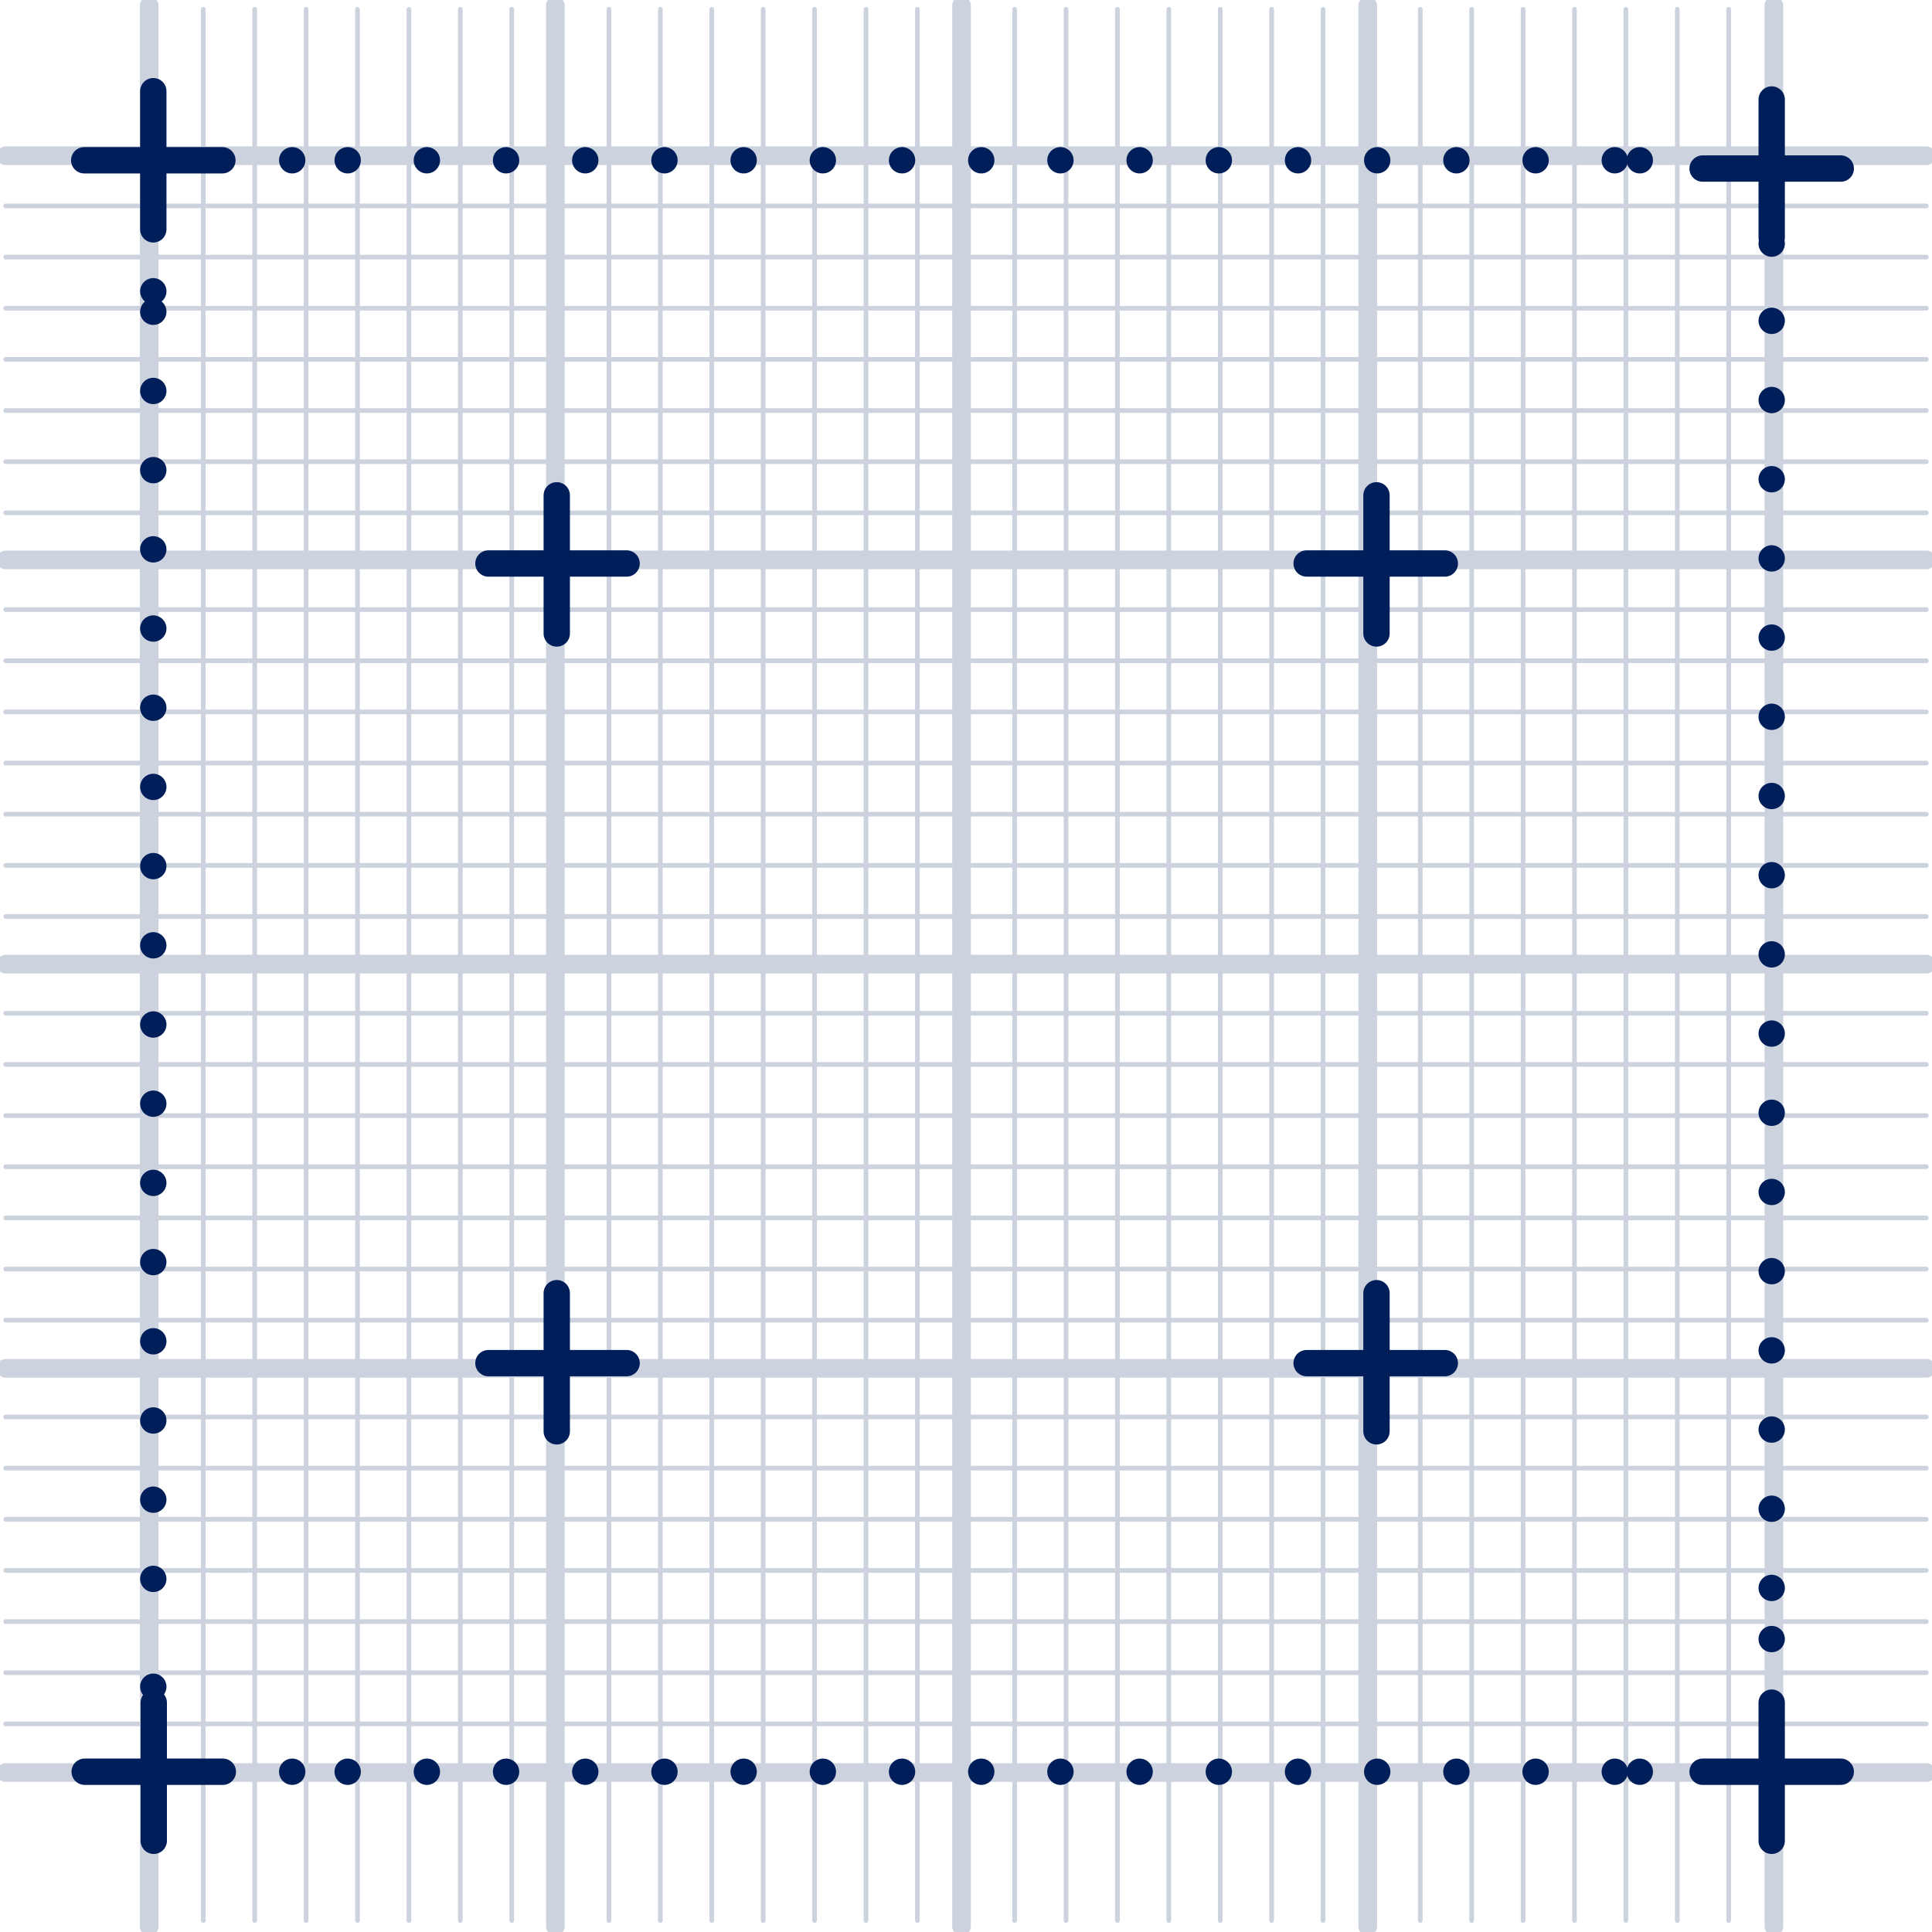 <svg xmlns="http://www.w3.org/2000/svg" xmlns:xlink="http://www.w3.org/1999/xlink" width="220" height="220" viewBox="0 0 220 220">
  <defs>
    <clipPath id="clip-path">
      <path id="Pfad_1204" data-name="Pfad 1204" d="M0-140H220V-360H0Z" transform="translate(0 360)" fill="none"/>
    </clipPath>
    <clipPath id="clip-path-2">
      <rect id="Rechteck_406" data-name="Rechteck 406" width="240.879" height="228.556" fill="none" stroke="#001e59" stroke-width="1"/>
    </clipPath>
  </defs>
  <g id="Konstruktion" transform="translate(0 360)">
    <g id="Gruppe_1992" data-name="Gruppe 1992" transform="translate(0 -360)" clip-path="url(#clip-path)">
      <g id="Gruppe_1991" data-name="Gruppe 1991" transform="translate(-10.44 -7.944)" opacity="0.2">
        <g id="Gruppe_1990" data-name="Gruppe 1990">
          <g id="Gruppe_1989" data-name="Gruppe 1989" clip-path="url(#clip-path-2)">
            <g id="Gruppe_1932" data-name="Gruppe 1932" transform="translate(11.092 31.393)">
              <path id="Pfad_1147" data-name="Pfad 1147" d="M0,0H218.7" fill="none" stroke="#001e59" stroke-linecap="round" stroke-miterlimit="10" stroke-width="0.531"/>
            </g>
            <g id="Gruppe_1933" data-name="Gruppe 1933" transform="translate(11.092 37.218)">
              <path id="Pfad_1148" data-name="Pfad 1148" d="M0,0H218.7" fill="none" stroke="#001e59" stroke-linecap="round" stroke-miterlimit="10" stroke-width="0.531"/>
            </g>
            <g id="Gruppe_1934" data-name="Gruppe 1934" transform="translate(11.092 43.043)">
              <path id="Pfad_1149" data-name="Pfad 1149" d="M0,0H218.7" fill="none" stroke="#001e59" stroke-linecap="round" stroke-miterlimit="10" stroke-width="0.531"/>
            </g>
            <g id="Gruppe_1935" data-name="Gruppe 1935" transform="translate(11.092 48.868)">
              <path id="Pfad_1150" data-name="Pfad 1150" d="M0,0H218.7" fill="none" stroke="#001e59" stroke-linecap="round" stroke-miterlimit="10" stroke-width="0.531"/>
            </g>
            <g id="Gruppe_1936" data-name="Gruppe 1936" transform="translate(11.092 54.692)">
              <path id="Pfad_1151" data-name="Pfad 1151" d="M0,0H218.7" fill="none" stroke="#001e59" stroke-linecap="round" stroke-miterlimit="10" stroke-width="0.531"/>
            </g>
            <g id="Gruppe_1937" data-name="Gruppe 1937" transform="translate(11.092 60.517)">
              <path id="Pfad_1152" data-name="Pfad 1152" d="M0,0H218.7" fill="none" stroke="#001e59" stroke-linecap="round" stroke-miterlimit="10" stroke-width="0.531"/>
            </g>
            <g id="Gruppe_1938" data-name="Gruppe 1938" transform="translate(11.092 66.342)">
              <path id="Pfad_1153" data-name="Pfad 1153" d="M0,0H218.7" fill="none" stroke="#001e59" stroke-linecap="round" stroke-miterlimit="10" stroke-width="0.531"/>
            </g>
            <g id="Gruppe_1939" data-name="Gruppe 1939" transform="translate(11.092 77.361)">
              <path id="Pfad_1154" data-name="Pfad 1154" d="M0,0H218.7" fill="none" stroke="#001e59" stroke-linecap="round" stroke-miterlimit="10" stroke-width="0.531"/>
            </g>
            <g id="Gruppe_1940" data-name="Gruppe 1940" transform="translate(11.092 83.186)">
              <path id="Pfad_1155" data-name="Pfad 1155" d="M0,0H218.7" fill="none" stroke="#001e59" stroke-linecap="round" stroke-miterlimit="10" stroke-width="0.531"/>
            </g>
            <g id="Gruppe_1941" data-name="Gruppe 1941" transform="translate(11.092 89.011)">
              <path id="Pfad_1156" data-name="Pfad 1156" d="M0,0H218.7" fill="none" stroke="#001e59" stroke-linecap="round" stroke-miterlimit="10" stroke-width="0.531"/>
            </g>
            <g id="Gruppe_1942" data-name="Gruppe 1942" transform="translate(11.092 94.835)">
              <path id="Pfad_1157" data-name="Pfad 1157" d="M0,0H218.7" fill="none" stroke="#001e59" stroke-linecap="round" stroke-miterlimit="10" stroke-width="0.531"/>
            </g>
            <g id="Gruppe_1943" data-name="Gruppe 1943" transform="translate(11.092 100.66)">
              <path id="Pfad_1158" data-name="Pfad 1158" d="M0,0H218.7" fill="none" stroke="#001e59" stroke-linecap="round" stroke-miterlimit="10" stroke-width="0.531"/>
            </g>
            <g id="Gruppe_1944" data-name="Gruppe 1944" transform="translate(11.092 106.485)">
              <path id="Pfad_1159" data-name="Pfad 1159" d="M0,0H218.7" fill="none" stroke="#001e59" stroke-linecap="round" stroke-miterlimit="10" stroke-width="0.531"/>
            </g>
            <g id="Gruppe_1945" data-name="Gruppe 1945" transform="translate(11.092 112.31)">
              <path id="Pfad_1160" data-name="Pfad 1160" d="M0,0H218.7" fill="none" stroke="#001e59" stroke-linecap="round" stroke-miterlimit="10" stroke-width="0.531"/>
            </g>
            <g id="Gruppe_1946" data-name="Gruppe 1946" transform="translate(11.092 123.329)">
              <path id="Pfad_1161" data-name="Pfad 1161" d="M0,0H218.7" fill="none" stroke="#001e59" stroke-linecap="round" stroke-miterlimit="10" stroke-width="0.531"/>
            </g>
            <g id="Gruppe_1947" data-name="Gruppe 1947" transform="translate(11.092 129.153)">
              <path id="Pfad_1162" data-name="Pfad 1162" d="M0,0H218.7" fill="none" stroke="#001e59" stroke-linecap="round" stroke-miterlimit="10" stroke-width="0.531"/>
            </g>
            <g id="Gruppe_1948" data-name="Gruppe 1948" transform="translate(11.092 134.979)">
              <path id="Pfad_1163" data-name="Pfad 1163" d="M0,0H218.7" fill="none" stroke="#001e59" stroke-linecap="round" stroke-miterlimit="10" stroke-width="0.531"/>
            </g>
            <g id="Gruppe_1949" data-name="Gruppe 1949" transform="translate(11.092 140.803)">
              <path id="Pfad_1164" data-name="Pfad 1164" d="M0,0H218.7" fill="none" stroke="#001e59" stroke-linecap="round" stroke-miterlimit="10" stroke-width="0.531"/>
            </g>
            <g id="Gruppe_1950" data-name="Gruppe 1950" transform="translate(11.092 146.628)">
              <path id="Pfad_1165" data-name="Pfad 1165" d="M0,0H218.7" fill="none" stroke="#001e59" stroke-linecap="round" stroke-miterlimit="10" stroke-width="0.531"/>
            </g>
            <g id="Gruppe_1951" data-name="Gruppe 1951" transform="translate(11.092 152.453)">
              <path id="Pfad_1166" data-name="Pfad 1166" d="M0,0H218.7" fill="none" stroke="#001e59" stroke-linecap="round" stroke-miterlimit="10" stroke-width="0.531"/>
            </g>
            <g id="Gruppe_1952" data-name="Gruppe 1952" transform="translate(11.092 158.278)">
              <path id="Pfad_1167" data-name="Pfad 1167" d="M0,0H218.7" fill="none" stroke="#001e59" stroke-linecap="round" stroke-miterlimit="10" stroke-width="0.531"/>
            </g>
            <g id="Gruppe_1953" data-name="Gruppe 1953" transform="translate(11.092 169.296)">
              <path id="Pfad_1168" data-name="Pfad 1168" d="M0,0H218.7" fill="none" stroke="#001e59" stroke-linecap="round" stroke-miterlimit="10" stroke-width="0.531"/>
            </g>
            <g id="Gruppe_1954" data-name="Gruppe 1954" transform="translate(11.092 175.122)">
              <path id="Pfad_1169" data-name="Pfad 1169" d="M0,0H218.7" fill="none" stroke="#001e59" stroke-linecap="round" stroke-miterlimit="10" stroke-width="0.531"/>
            </g>
            <g id="Gruppe_1955" data-name="Gruppe 1955" transform="translate(11.092 180.946)">
              <path id="Pfad_1170" data-name="Pfad 1170" d="M0,0H218.7" fill="none" stroke="#001e59" stroke-linecap="round" stroke-miterlimit="10" stroke-width="0.531"/>
            </g>
            <g id="Gruppe_1956" data-name="Gruppe 1956" transform="translate(11.092 186.771)">
              <path id="Pfad_1171" data-name="Pfad 1171" d="M0,0H218.7" fill="none" stroke="#001e59" stroke-linecap="round" stroke-miterlimit="10" stroke-width="0.531"/>
            </g>
            <g id="Gruppe_1957" data-name="Gruppe 1957" transform="translate(11.092 192.596)">
              <path id="Pfad_1172" data-name="Pfad 1172" d="M0,0H218.7" fill="none" stroke="#001e59" stroke-linecap="round" stroke-miterlimit="10" stroke-width="0.531"/>
            </g>
            <g id="Gruppe_1958" data-name="Gruppe 1958" transform="translate(11.092 198.421)">
              <path id="Pfad_1173" data-name="Pfad 1173" d="M0,0H218.7" fill="none" stroke="#001e59" stroke-linecap="round" stroke-miterlimit="10" stroke-width="0.531"/>
            </g>
            <g id="Gruppe_1959" data-name="Gruppe 1959" transform="translate(11.092 204.246)">
              <path id="Pfad_1174" data-name="Pfad 1174" d="M0,0H218.7" fill="none" stroke="#001e59" stroke-linecap="round" stroke-miterlimit="10" stroke-width="0.531"/>
            </g>
            <g id="Gruppe_1960" data-name="Gruppe 1960" transform="translate(207.289 9.004)">
              <path id="Pfad_1175" data-name="Pfad 1175" d="M0,0V217.63" fill="none" stroke="#001e59" stroke-linecap="round" stroke-miterlimit="10" stroke-width="0.531"/>
            </g>
            <g id="Gruppe_1961" data-name="Gruppe 1961" transform="translate(201.436 9.004)">
              <path id="Pfad_1176" data-name="Pfad 1176" d="M0,0V217.63" fill="none" stroke="#001e59" stroke-linecap="round" stroke-miterlimit="10" stroke-width="0.531"/>
            </g>
            <g id="Gruppe_1962" data-name="Gruppe 1962" transform="translate(195.583 9.004)">
              <path id="Pfad_1177" data-name="Pfad 1177" d="M0,0V217.63" fill="none" stroke="#001e59" stroke-linecap="round" stroke-miterlimit="10" stroke-width="0.531"/>
            </g>
            <g id="Gruppe_1963" data-name="Gruppe 1963" transform="translate(189.729 9.004)">
              <path id="Pfad_1178" data-name="Pfad 1178" d="M0,0V217.63" fill="none" stroke="#001e59" stroke-linecap="round" stroke-miterlimit="10" stroke-width="0.531"/>
            </g>
            <g id="Gruppe_1964" data-name="Gruppe 1964" transform="translate(183.876 9.004)">
              <path id="Pfad_1179" data-name="Pfad 1179" d="M0,0V217.63" fill="none" stroke="#001e59" stroke-linecap="round" stroke-miterlimit="10" stroke-width="0.531"/>
            </g>
            <g id="Gruppe_1965" data-name="Gruppe 1965" transform="translate(178.022 9.004)">
              <path id="Pfad_1180" data-name="Pfad 1180" d="M0,0V217.63" fill="none" stroke="#001e59" stroke-linecap="round" stroke-miterlimit="10" stroke-width="0.531"/>
            </g>
            <g id="Gruppe_1966" data-name="Gruppe 1966" transform="translate(172.169 9.004)">
              <path id="Pfad_1181" data-name="Pfad 1181" d="M0,0V217.63" fill="none" stroke="#001e59" stroke-linecap="round" stroke-miterlimit="10" stroke-width="0.531"/>
            </g>
            <g id="Gruppe_1967" data-name="Gruppe 1967" transform="translate(161.097 9.004)">
              <path id="Pfad_1182" data-name="Pfad 1182" d="M0,0V217.63" fill="none" stroke="#001e59" stroke-linecap="round" stroke-miterlimit="10" stroke-width="0.531"/>
            </g>
            <g id="Gruppe_1968" data-name="Gruppe 1968" transform="translate(155.243 9.004)">
              <path id="Pfad_1183" data-name="Pfad 1183" d="M0,0V217.63" fill="none" stroke="#001e59" stroke-linecap="round" stroke-miterlimit="10" stroke-width="0.531"/>
            </g>
            <g id="Gruppe_1969" data-name="Gruppe 1969" transform="translate(149.39 9.004)">
              <path id="Pfad_1184" data-name="Pfad 1184" d="M0,0V217.63" fill="none" stroke="#001e59" stroke-linecap="round" stroke-miterlimit="10" stroke-width="0.531"/>
            </g>
            <g id="Gruppe_1970" data-name="Gruppe 1970" transform="translate(143.536 9.004)">
              <path id="Pfad_1185" data-name="Pfad 1185" d="M0,0V217.63" fill="none" stroke="#001e59" stroke-linecap="round" stroke-miterlimit="10" stroke-width="0.531"/>
            </g>
            <g id="Gruppe_1971" data-name="Gruppe 1971" transform="translate(137.683 9.004)">
              <path id="Pfad_1186" data-name="Pfad 1186" d="M0,0V217.63" fill="none" stroke="#001e59" stroke-linecap="round" stroke-miterlimit="10" stroke-width="0.531"/>
            </g>
            <g id="Gruppe_1972" data-name="Gruppe 1972" transform="translate(131.829 9.004)">
              <path id="Pfad_1187" data-name="Pfad 1187" d="M0,0V217.63" fill="none" stroke="#001e59" stroke-linecap="round" stroke-miterlimit="10" stroke-width="0.531"/>
            </g>
            <g id="Gruppe_1973" data-name="Gruppe 1973" transform="translate(125.976 9.004)">
              <path id="Pfad_1188" data-name="Pfad 1188" d="M0,0V217.63" fill="none" stroke="#001e59" stroke-linecap="round" stroke-miterlimit="10" stroke-width="0.531"/>
            </g>
            <g id="Gruppe_1974" data-name="Gruppe 1974" transform="translate(114.904 9.004)">
              <path id="Pfad_1189" data-name="Pfad 1189" d="M0,0V217.63" fill="none" stroke="#001e59" stroke-linecap="round" stroke-miterlimit="10" stroke-width="0.531"/>
            </g>
            <g id="Gruppe_1975" data-name="Gruppe 1975" transform="translate(109.05 9.004)">
              <path id="Pfad_1190" data-name="Pfad 1190" d="M0,0V217.63" fill="none" stroke="#001e59" stroke-linecap="round" stroke-miterlimit="10" stroke-width="0.531"/>
            </g>
            <g id="Gruppe_1976" data-name="Gruppe 1976" transform="translate(103.197 9.004)">
              <path id="Pfad_1191" data-name="Pfad 1191" d="M0,0V217.63" fill="none" stroke="#001e59" stroke-linecap="round" stroke-miterlimit="10" stroke-width="0.531"/>
            </g>
            <g id="Gruppe_1977" data-name="Gruppe 1977" transform="translate(97.343 9.004)">
              <path id="Pfad_1192" data-name="Pfad 1192" d="M0,0V217.63" fill="none" stroke="#001e59" stroke-linecap="round" stroke-miterlimit="10" stroke-width="0.531"/>
            </g>
            <g id="Gruppe_1978" data-name="Gruppe 1978" transform="translate(91.49 9.004)">
              <path id="Pfad_1193" data-name="Pfad 1193" d="M0,0V217.63" fill="none" stroke="#001e59" stroke-linecap="round" stroke-miterlimit="10" stroke-width="0.531"/>
            </g>
            <g id="Gruppe_1979" data-name="Gruppe 1979" transform="translate(85.636 9.004)">
              <path id="Pfad_1194" data-name="Pfad 1194" d="M0,0V217.63" fill="none" stroke="#001e59" stroke-linecap="round" stroke-miterlimit="10" stroke-width="0.531"/>
            </g>
            <g id="Gruppe_1980" data-name="Gruppe 1980" transform="translate(79.783 9.004)">
              <path id="Pfad_1195" data-name="Pfad 1195" d="M0,0V217.63" fill="none" stroke="#001e59" stroke-linecap="round" stroke-miterlimit="10" stroke-width="0.531"/>
            </g>
            <g id="Gruppe_1981" data-name="Gruppe 1981" transform="translate(68.711 9.004)">
              <path id="Pfad_1196" data-name="Pfad 1196" d="M0,0V217.63" fill="none" stroke="#001e59" stroke-linecap="round" stroke-miterlimit="10" stroke-width="0.531"/>
            </g>
            <g id="Gruppe_1982" data-name="Gruppe 1982" transform="translate(62.857 9.004)">
              <path id="Pfad_1197" data-name="Pfad 1197" d="M0,0V217.63" fill="none" stroke="#001e59" stroke-linecap="round" stroke-miterlimit="10" stroke-width="0.531"/>
            </g>
            <g id="Gruppe_1983" data-name="Gruppe 1983" transform="translate(57.004 9.004)">
              <path id="Pfad_1198" data-name="Pfad 1198" d="M0,0V217.63" fill="none" stroke="#001e59" stroke-linecap="round" stroke-miterlimit="10" stroke-width="0.531"/>
            </g>
            <g id="Gruppe_1984" data-name="Gruppe 1984" transform="translate(51.15 9.004)">
              <path id="Pfad_1199" data-name="Pfad 1199" d="M0,0V217.63" fill="none" stroke="#001e59" stroke-linecap="round" stroke-miterlimit="10" stroke-width="0.531"/>
            </g>
            <g id="Gruppe_1985" data-name="Gruppe 1985" transform="translate(45.297 9.004)">
              <path id="Pfad_1200" data-name="Pfad 1200" d="M0,0V217.63" fill="none" stroke="#001e59" stroke-linecap="round" stroke-miterlimit="10" stroke-width="0.531"/>
            </g>
            <g id="Gruppe_1986" data-name="Gruppe 1986" transform="translate(39.444 9.004)">
              <path id="Pfad_1201" data-name="Pfad 1201" d="M0,0V217.63" fill="none" stroke="#001e59" stroke-linecap="round" stroke-miterlimit="10" stroke-width="0.531"/>
            </g>
            <g id="Gruppe_1987" data-name="Gruppe 1987" transform="translate(33.59 9.004)">
              <path id="Pfad_1202" data-name="Pfad 1202" d="M0,0V217.63" fill="none" stroke="#001e59" stroke-linecap="round" stroke-miterlimit="10" stroke-width="0.531"/>
            </g>
            <g id="Gruppe_1988" data-name="Gruppe 1988" transform="translate(11.092 8.593)">
              <path id="Pfad_1203" data-name="Pfad 1203" d="M0-10.87H218.7M0,35.157H218.7M0,81.185H218.7M0,127.212H218.7M0,173.24H218.7M201.346-27.952v218.7m-46.252-218.7v218.7m-46.253-218.7v218.7M62.588-27.952v218.7M16.335-27.952v218.7" transform="translate(0 27.952)" fill="none" stroke="#001e59" stroke-linecap="round" stroke-miterlimit="10" stroke-width="2.125"/>
            </g>
          </g>
        </g>
      </g>
    </g>
    <g id="Gruppe_1993" data-name="Gruppe 1993" transform="translate(9.59 -341.75)">
      <path id="Pfad_1205" data-name="Pfad 1205" d="M0,0H15.733" fill="none" stroke="#001e59" stroke-linecap="round" stroke-width="3"/>
    </g>
    <g id="Gruppe_1994" data-name="Gruppe 1994" transform="translate(17.456 -349.616)">
      <path id="Pfad_1206" data-name="Pfad 1206" d="M0,0V15.733" fill="none" stroke="#001e59" stroke-linecap="round" stroke-width="3"/>
    </g>
    <g id="Gruppe_1995" data-name="Gruppe 1995" transform="translate(193.878 -340.806)">
      <path id="Pfad_1207" data-name="Pfad 1207" d="M0,0H15.733" fill="none" stroke="#001e59" stroke-linecap="round" stroke-width="3"/>
    </g>
    <g id="Gruppe_1996" data-name="Gruppe 1996" transform="translate(201.745 -348.672)">
      <path id="Pfad_1208" data-name="Pfad 1208" d="M0,0V15.733" fill="none" stroke="#001e59" stroke-linecap="round" stroke-width="3"/>
    </g>
    <g id="Gruppe_1997" data-name="Gruppe 1997" transform="translate(193.878 -158.25)">
      <path id="Pfad_1209" data-name="Pfad 1209" d="M0,0H15.733" fill="none" stroke="#001e59" stroke-linecap="round" stroke-width="3"/>
    </g>
    <g id="Gruppe_1998" data-name="Gruppe 1998" transform="translate(201.745 -166.117)">
      <path id="Pfad_1210" data-name="Pfad 1210" d="M0,0V15.733" fill="none" stroke="#001e59" stroke-linecap="round" stroke-width="3"/>
    </g>
    <g id="Gruppe_1999" data-name="Gruppe 1999" transform="translate(9.642 -158.25)">
      <path id="Pfad_1211" data-name="Pfad 1211" d="M0,0H15.733" fill="none" stroke="#001e59" stroke-linecap="round" stroke-width="3"/>
    </g>
    <g id="Gruppe_2000" data-name="Gruppe 2000" transform="translate(17.508 -166.117)">
      <path id="Pfad_1212" data-name="Pfad 1212" d="M0,0V15.733" fill="none" stroke="#001e59" stroke-linecap="round" stroke-width="3"/>
    </g>
    <g id="Gruppe_2001" data-name="Gruppe 2001" transform="translate(55.619 -295.833)">
      <path id="Pfad_1213" data-name="Pfad 1213" d="M0,0H15.733" fill="none" stroke="#001e59" stroke-linecap="round" stroke-width="3"/>
    </g>
    <g id="Gruppe_2002" data-name="Gruppe 2002" transform="translate(63.399 -303.598)">
      <path id="Pfad_1214" data-name="Pfad 1214" d="M0,0V15.733" fill="none" stroke="#001e59" stroke-linecap="round" stroke-width="3"/>
    </g>
    <g id="Gruppe_2003" data-name="Gruppe 2003" transform="translate(148.789 -295.833)">
      <path id="Pfad_1215" data-name="Pfad 1215" d="M0,0H15.733" fill="none" stroke="#001e59" stroke-linecap="round" stroke-width="3"/>
    </g>
    <g id="Gruppe_2004" data-name="Gruppe 2004" transform="translate(156.743 -303.598)">
      <path id="Pfad_1216" data-name="Pfad 1216" d="M0,0V15.733" fill="none" stroke="#001e59" stroke-linecap="round" stroke-width="3"/>
    </g>
    <g id="Gruppe_2005" data-name="Gruppe 2005" transform="translate(55.619 -204.778)">
      <path id="Pfad_1217" data-name="Pfad 1217" d="M0,0H15.733" fill="none" stroke="#001e59" stroke-linecap="round" stroke-width="3"/>
    </g>
    <g id="Gruppe_2006" data-name="Gruppe 2006" transform="translate(63.399 -212.745)">
      <path id="Pfad_1218" data-name="Pfad 1218" d="M0,0V15.733" fill="none" stroke="#001e59" stroke-linecap="round" stroke-width="3"/>
    </g>
    <g id="Gruppe_2007" data-name="Gruppe 2007" transform="translate(148.789 -204.778)">
      <path id="Pfad_1219" data-name="Pfad 1219" d="M0,0H15.733" fill="none" stroke="#001e59" stroke-linecap="round" stroke-width="3"/>
    </g>
    <g id="Gruppe_2008" data-name="Gruppe 2008" transform="translate(156.743 -212.745)">
      <path id="Pfad_1220" data-name="Pfad 1220" d="M0,0V15.733" fill="none" stroke="#001e59" stroke-linecap="round" stroke-width="3"/>
    </g>
    <g id="Gruppe_2009" data-name="Gruppe 2009" transform="translate(17.456 -324.5)">
      <path id="Pfad_1221" data-name="Pfad 1221" d="M0,0V150.39" fill="none" stroke="#001e59" stroke-linecap="round" stroke-linejoin="round" stroke-width="3" stroke-dasharray="0 9.018"/>
    </g>
    <g id="Gruppe_2010" data-name="Gruppe 2010" transform="translate(17.456 -326.832)">
      <path id="Pfad_1222" data-name="Pfad 1222" d="M0,0H0M0,158.9H0" fill="none" stroke="#001e59" stroke-linecap="round" stroke-linejoin="round" stroke-width="3"/>
    </g>
    <g id="Gruppe_2011" data-name="Gruppe 2011" transform="translate(201.745 -323.467)">
      <path id="Pfad_1223" data-name="Pfad 1223" d="M0,0V150.39" fill="none" stroke="#001e59" stroke-linecap="round" stroke-linejoin="round" stroke-width="3" stroke-dasharray="0 9.018"/>
    </g>
    <g id="Gruppe_2012" data-name="Gruppe 2012" transform="translate(201.745 -332.257)">
      <path id="Pfad_1224" data-name="Pfad 1224" d="M0,0H0M0,158.9H0" fill="none" stroke="#001e59" stroke-linecap="round" stroke-linejoin="round" stroke-width="3"/>
    </g>
    <g id="Gruppe_2013" data-name="Gruppe 2013" transform="translate(33.489 -341.75)">
      <path id="Pfad_1225" data-name="Pfad 1225" d="M-88.583,0h-150.39" transform="translate(238.973)" fill="none" stroke="#001e59" stroke-linecap="round" stroke-linejoin="round" stroke-width="3" stroke-dasharray="0 9.018"/>
    </g>
    <g id="Gruppe_2014" data-name="Gruppe 2014" transform="translate(33.274 -341.75)">
      <path id="Pfad_1226" data-name="Pfad 1226" d="M-99.048,0h0M-252.5,0h0" transform="translate(252.5)" fill="none" stroke="#001e59" stroke-linecap="round" stroke-linejoin="round" stroke-width="3"/>
    </g>
    <g id="Gruppe_2015" data-name="Gruppe 2015" transform="translate(33.489 -158.25)">
      <path id="Pfad_1227" data-name="Pfad 1227" d="M-88.583,0h-150.39" transform="translate(238.973)" fill="none" stroke="#001e59" stroke-linecap="round" stroke-linejoin="round" stroke-width="3" stroke-dasharray="0 9.018"/>
    </g>
    <g id="Gruppe_2016" data-name="Gruppe 2016" transform="translate(33.274 -158.25)">
      <path id="Pfad_1228" data-name="Pfad 1228" d="M-99.048,0h0M-252.5,0h0" transform="translate(252.5)" fill="none" stroke="#001e59" stroke-linecap="round" stroke-linejoin="round" stroke-width="3"/>
    </g>
  </g>
</svg>

